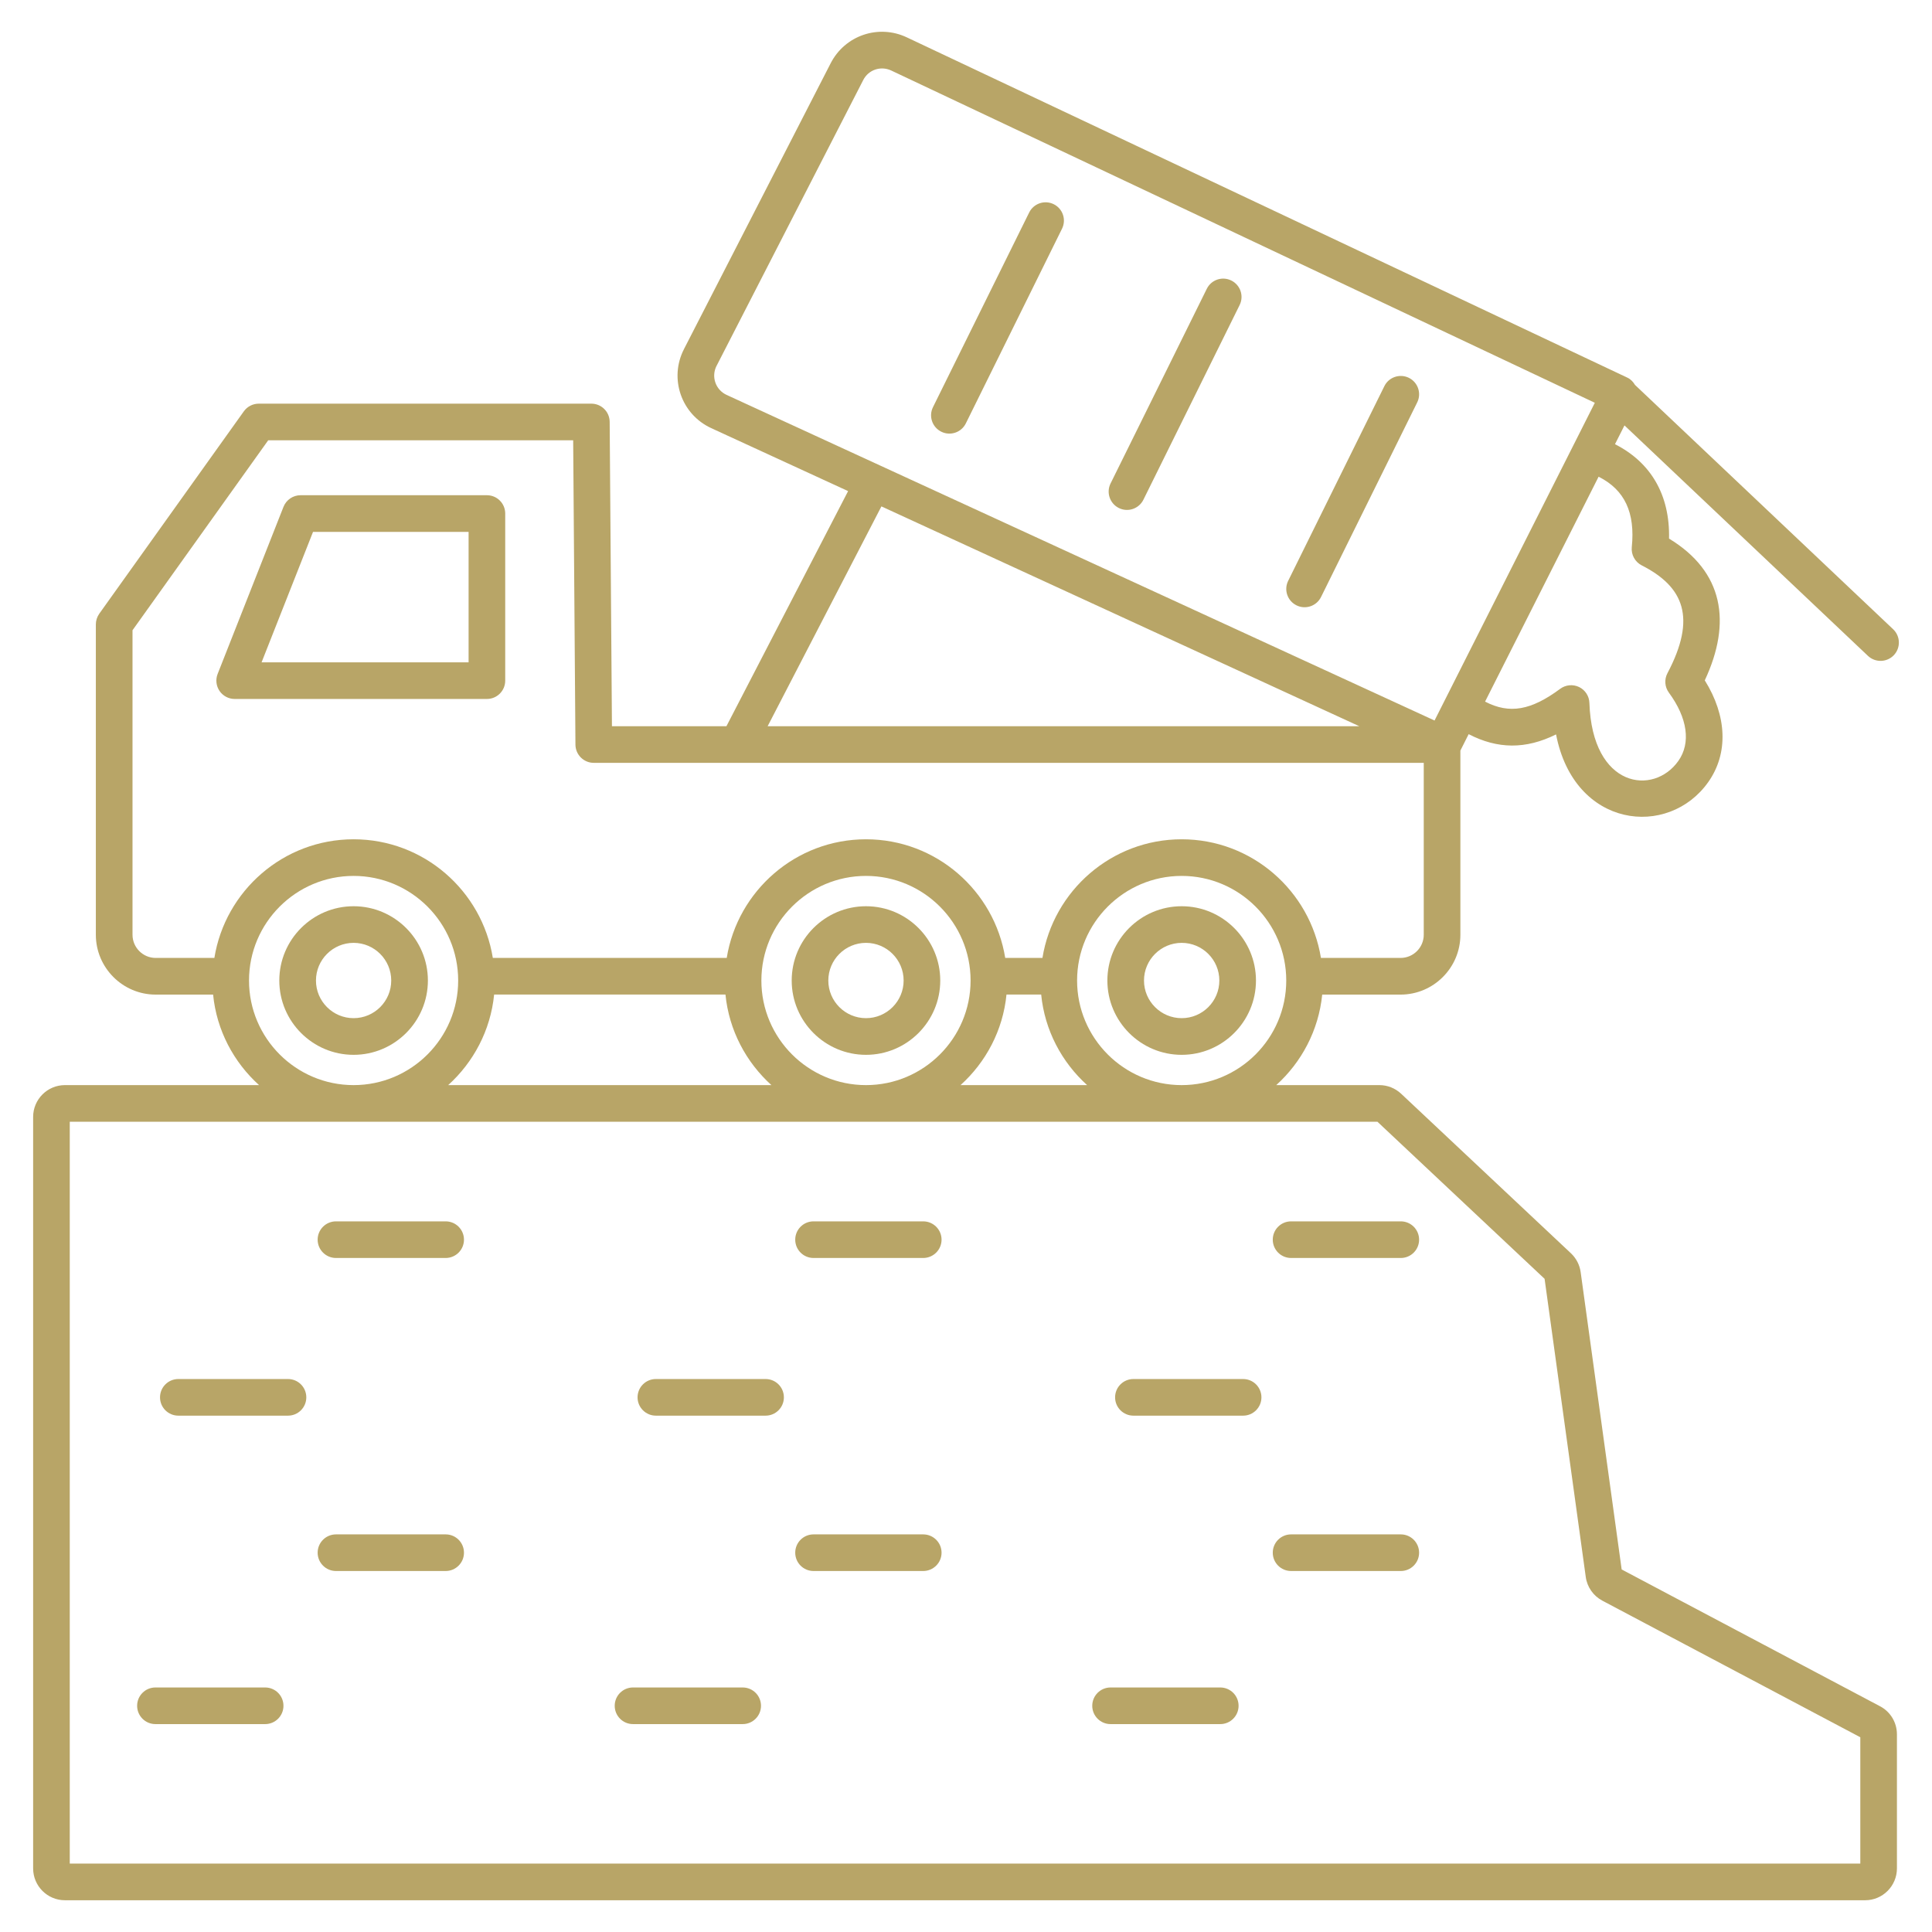<svg xmlns="http://www.w3.org/2000/svg" width="46" height="46" viewBox="0 0 46 46" fill="none"><g clip-path="url(#clip0_4419_57734)"><path d="M11.593 11.791H7.156C6.977 11.791 6.816 11.901 6.75 12.067L5.182 16.046C5.129 16.18 5.146 16.332 5.227 16.451C5.308 16.57 5.443 16.642 5.588 16.642H11.593C11.834 16.642 12.029 16.447 12.029 16.206V12.227C12.029 11.986 11.834 11.791 11.593 11.791ZM11.157 15.77H6.228L7.453 12.664H11.157L11.157 15.77Z" fill="#B8A567"/><path d="M44.475 15.616C44.65 15.781 44.926 15.774 45.092 15.599C45.257 15.424 45.25 15.148 45.075 14.982L38.929 9.165C38.885 9.093 38.828 9.03 38.75 8.993L21.592 0.89C20.918 0.571 20.118 0.841 19.777 1.508L16.285 8.312V8.313C15.926 9.012 16.221 9.866 16.935 10.194L20.193 11.693L17.296 17.291H14.57L14.516 10.043C14.514 9.804 14.319 9.611 14.08 9.611H6.161C6.02 9.611 5.888 9.679 5.806 9.793L2.363 14.613C2.311 14.687 2.282 14.776 2.282 14.867V22.256C2.282 23.041 2.922 23.681 3.707 23.681H5.074C5.158 24.533 5.565 25.291 6.168 25.836H1.546C1.128 25.836 0.789 26.176 0.789 26.593V44.486C0.789 44.904 1.128 45.244 1.546 45.244H44.408C44.825 45.244 45.165 44.904 45.165 44.486V41.294C45.165 41.012 45.011 40.755 44.762 40.625L38.611 37.368L37.635 30.29C37.612 30.118 37.529 29.958 37.403 29.84L33.36 26.041C33.219 25.909 33.035 25.836 32.842 25.836H30.387C30.989 25.291 31.396 24.533 31.481 23.681H33.346C34.132 23.681 34.771 23.041 34.771 22.256V17.871L34.968 17.48C35.658 17.837 36.328 17.844 37.049 17.486C37.482 19.727 39.725 19.966 40.674 18.619C41.155 17.937 41.12 17.047 40.59 16.199C41.237 14.816 41.034 13.608 39.739 12.824C39.762 11.79 39.312 11.013 38.452 10.576L38.678 10.129L44.475 15.616ZM17.061 8.71V8.711L20.553 1.906C20.678 1.66 20.97 1.562 21.22 1.679L37.972 9.59C38.162 9.215 35.066 15.35 34.156 17.155L17.299 9.402C17.039 9.282 16.928 8.97 17.061 8.71ZM20.986 12.057L32.364 17.291H18.277L20.986 12.057ZM5.929 23.346C5.929 21.973 7.046 20.855 8.419 20.855C9.792 20.855 10.909 21.973 10.909 23.346C10.909 24.719 9.792 25.836 8.419 25.836C7.046 25.836 5.929 24.719 5.929 23.346ZM11.765 23.68H17.273C17.358 24.533 17.765 25.291 18.367 25.836H10.671C11.273 25.291 11.68 24.533 11.765 23.68ZM23.964 23.68H24.79C24.874 24.533 25.281 25.291 25.884 25.836H22.87C23.473 25.291 23.88 24.533 23.964 23.68ZM20.619 25.836C19.245 25.836 18.128 24.719 18.128 23.346C18.128 21.973 19.245 20.855 20.619 20.855C21.992 20.855 23.109 21.973 23.109 23.346C23.109 24.719 21.992 25.836 20.619 25.836ZM32.796 26.708L36.776 30.448L37.756 37.545C37.788 37.786 37.937 37.998 38.151 38.111L44.293 41.363V44.371H1.661V26.708H32.796ZM28.135 25.836C26.762 25.836 25.645 24.719 25.645 23.346C25.645 21.973 26.762 20.855 28.135 20.855C29.508 20.855 30.625 21.973 30.625 23.346C30.625 24.719 29.508 25.836 28.135 25.836ZM33.899 22.255C33.899 22.56 33.651 22.808 33.346 22.808H31.451C31.192 21.209 29.806 19.983 28.135 19.983C26.465 19.983 25.078 21.209 24.82 22.808H23.934C23.675 21.209 22.289 19.983 20.619 19.983C18.948 19.983 17.562 21.209 17.303 22.808H11.734C11.476 21.209 10.09 19.983 8.419 19.983C6.748 19.983 5.362 21.209 5.104 22.808H3.707C3.403 22.808 3.155 22.56 3.155 22.255V15.006L6.386 10.483H13.647L13.701 17.73C13.703 17.969 13.898 18.163 14.137 18.163H33.899V22.255ZM38.852 13.028C38.834 13.207 38.928 13.379 39.088 13.461C40.097 13.974 40.396 14.714 39.701 16.029C39.623 16.177 39.636 16.356 39.735 16.491C40.18 17.096 40.263 17.689 39.961 18.117C39.374 18.95 37.91 18.769 37.843 16.737C37.838 16.575 37.744 16.429 37.598 16.358C37.447 16.286 37.275 16.306 37.148 16.4C36.458 16.911 35.944 17.009 35.359 16.705L38.062 11.35C38.684 11.663 38.936 12.204 38.852 13.028Z" fill="#B8A567"/><path d="M33.545 8.996C33.328 8.89 33.067 8.979 32.961 9.194L30.671 13.829C30.564 14.044 30.652 14.306 30.869 14.413C31.085 14.52 31.347 14.43 31.453 14.215L33.743 9.581C33.85 9.365 33.761 9.103 33.545 8.996Z" fill="#B8A567"/><path d="M29.317 6.679C29.1 6.572 28.839 6.661 28.733 6.877L26.442 11.511C26.335 11.727 26.424 11.989 26.64 12.096C26.857 12.203 27.118 12.113 27.224 11.898L29.515 7.263C29.622 7.047 29.533 6.786 29.317 6.679Z" fill="#B8A567"/><path d="M25.089 4.862C24.872 4.755 24.611 4.844 24.504 5.06L22.214 9.694C22.107 9.91 22.195 10.172 22.412 10.279C22.628 10.386 22.89 10.296 22.996 10.081L25.286 5.446C25.393 5.23 25.305 4.969 25.089 4.862Z" fill="#B8A567"/><path d="M10.611 29.08H8C7.759 29.08 7.563 29.275 7.563 29.516C7.563 29.757 7.759 29.952 8 29.952H10.611C10.852 29.952 11.047 29.757 11.047 29.516C11.047 29.275 10.852 29.08 10.611 29.08Z" fill="#B8A567"/><path d="M18.934 29.516C18.934 29.757 19.129 29.952 19.37 29.952H21.981C22.222 29.952 22.418 29.757 22.418 29.516C22.418 29.275 22.222 29.08 21.981 29.08H19.37C19.129 29.08 18.934 29.275 18.934 29.516Z" fill="#B8A567"/><path d="M30.74 29.952H33.352C33.593 29.952 33.788 29.757 33.788 29.516C33.788 29.275 33.593 29.08 33.352 29.08H30.74C30.499 29.08 30.304 29.275 30.304 29.516C30.304 29.757 30.499 29.952 30.74 29.952Z" fill="#B8A567"/><path d="M6.857 32.834H4.246C4.005 32.834 3.81 33.029 3.81 33.27C3.81 33.511 4.005 33.706 4.246 33.706H6.857C7.098 33.706 7.293 33.511 7.293 33.27C7.293 33.029 7.098 32.834 6.857 32.834Z" fill="#B8A567"/><path d="M18.228 32.834H15.616C15.375 32.834 15.18 33.029 15.18 33.27C15.18 33.511 15.376 33.706 15.616 33.706H18.228C18.469 33.706 18.664 33.511 18.664 33.27C18.664 33.029 18.469 32.834 18.228 32.834Z" fill="#B8A567"/><path d="M26.986 33.706H29.598C29.839 33.706 30.034 33.511 30.034 33.27C30.034 33.029 29.839 32.834 29.598 32.834H26.986C26.745 32.834 26.55 33.029 26.55 33.27C26.55 33.511 26.745 33.706 26.986 33.706Z" fill="#B8A567"/><path d="M10.611 36.533H8C7.759 36.533 7.563 36.728 7.563 36.969C7.563 37.21 7.759 37.405 8 37.405H10.611C10.852 37.405 11.047 37.21 11.047 36.969C11.047 36.728 10.852 36.533 10.611 36.533Z" fill="#B8A567"/><path d="M21.981 36.533H19.37C19.129 36.533 18.934 36.728 18.934 36.969C18.934 37.21 19.129 37.405 19.37 37.405H21.981C22.222 37.405 22.418 37.21 22.418 36.969C22.418 36.728 22.222 36.533 21.981 36.533Z" fill="#B8A567"/><path d="M30.74 37.405H33.352C33.593 37.405 33.788 37.21 33.788 36.969C33.788 36.728 33.593 36.533 33.352 36.533H30.74C30.499 36.533 30.304 36.728 30.304 36.969C30.304 37.21 30.499 37.405 30.74 37.405Z" fill="#B8A567"/><path d="M6.313 40.178H3.701C3.46 40.178 3.265 40.373 3.265 40.614C3.265 40.855 3.46 41.05 3.701 41.05H6.313C6.554 41.05 6.749 40.855 6.749 40.614C6.749 40.373 6.554 40.178 6.313 40.178Z" fill="#B8A567"/><path d="M17.683 40.178H15.072C14.831 40.178 14.636 40.373 14.636 40.614C14.636 40.855 14.831 41.05 15.072 41.05H17.683C17.924 41.05 18.119 40.855 18.119 40.614C18.119 40.373 17.924 40.178 17.683 40.178Z" fill="#B8A567"/><path d="M26.442 41.05H29.054C29.295 41.05 29.49 40.855 29.49 40.614C29.49 40.373 29.295 40.178 29.054 40.178H26.442C26.201 40.178 26.006 40.373 26.006 40.614C26.006 40.855 26.201 41.05 26.442 41.05Z" fill="#B8A567"/><path d="M8.419 21.577C7.444 21.577 6.65 22.37 6.65 23.346C6.65 24.321 7.444 25.115 8.419 25.115C9.394 25.115 10.188 24.321 10.188 23.346C10.188 22.37 9.394 21.577 8.419 21.577ZM8.419 24.242C7.925 24.242 7.523 23.84 7.523 23.346C7.523 22.851 7.925 22.449 8.419 22.449C8.913 22.449 9.315 22.851 9.315 23.346C9.315 23.84 8.913 24.242 8.419 24.242Z" fill="#B8A567"/><path d="M20.619 21.577C19.644 21.577 18.85 22.37 18.85 23.346C18.85 24.321 19.644 25.115 20.619 25.115C21.594 25.115 22.387 24.321 22.387 23.346C22.387 22.37 21.594 21.577 20.619 21.577ZM20.619 24.242C20.124 24.242 19.722 23.84 19.722 23.346C19.722 22.851 20.124 22.449 20.619 22.449C21.113 22.449 21.515 22.851 21.515 23.346C21.515 23.84 21.113 24.242 20.619 24.242Z" fill="#B8A567"/><path d="M28.135 21.577C27.16 21.577 26.366 22.37 26.366 23.346C26.366 24.321 27.16 25.115 28.135 25.115C29.11 25.115 29.904 24.321 29.904 23.346C29.904 22.37 29.11 21.577 28.135 21.577ZM28.135 24.242C27.641 24.242 27.238 23.84 27.238 23.346C27.238 22.851 27.641 22.449 28.135 22.449C28.63 22.449 29.032 22.851 29.032 23.346C29.032 23.84 28.63 24.242 28.135 24.242Z" fill="#B8A567"/></g><defs><clipPath id="clip0_4419_57734"><rect width="46" height="46" fill="white"/></clipPath></defs></svg>